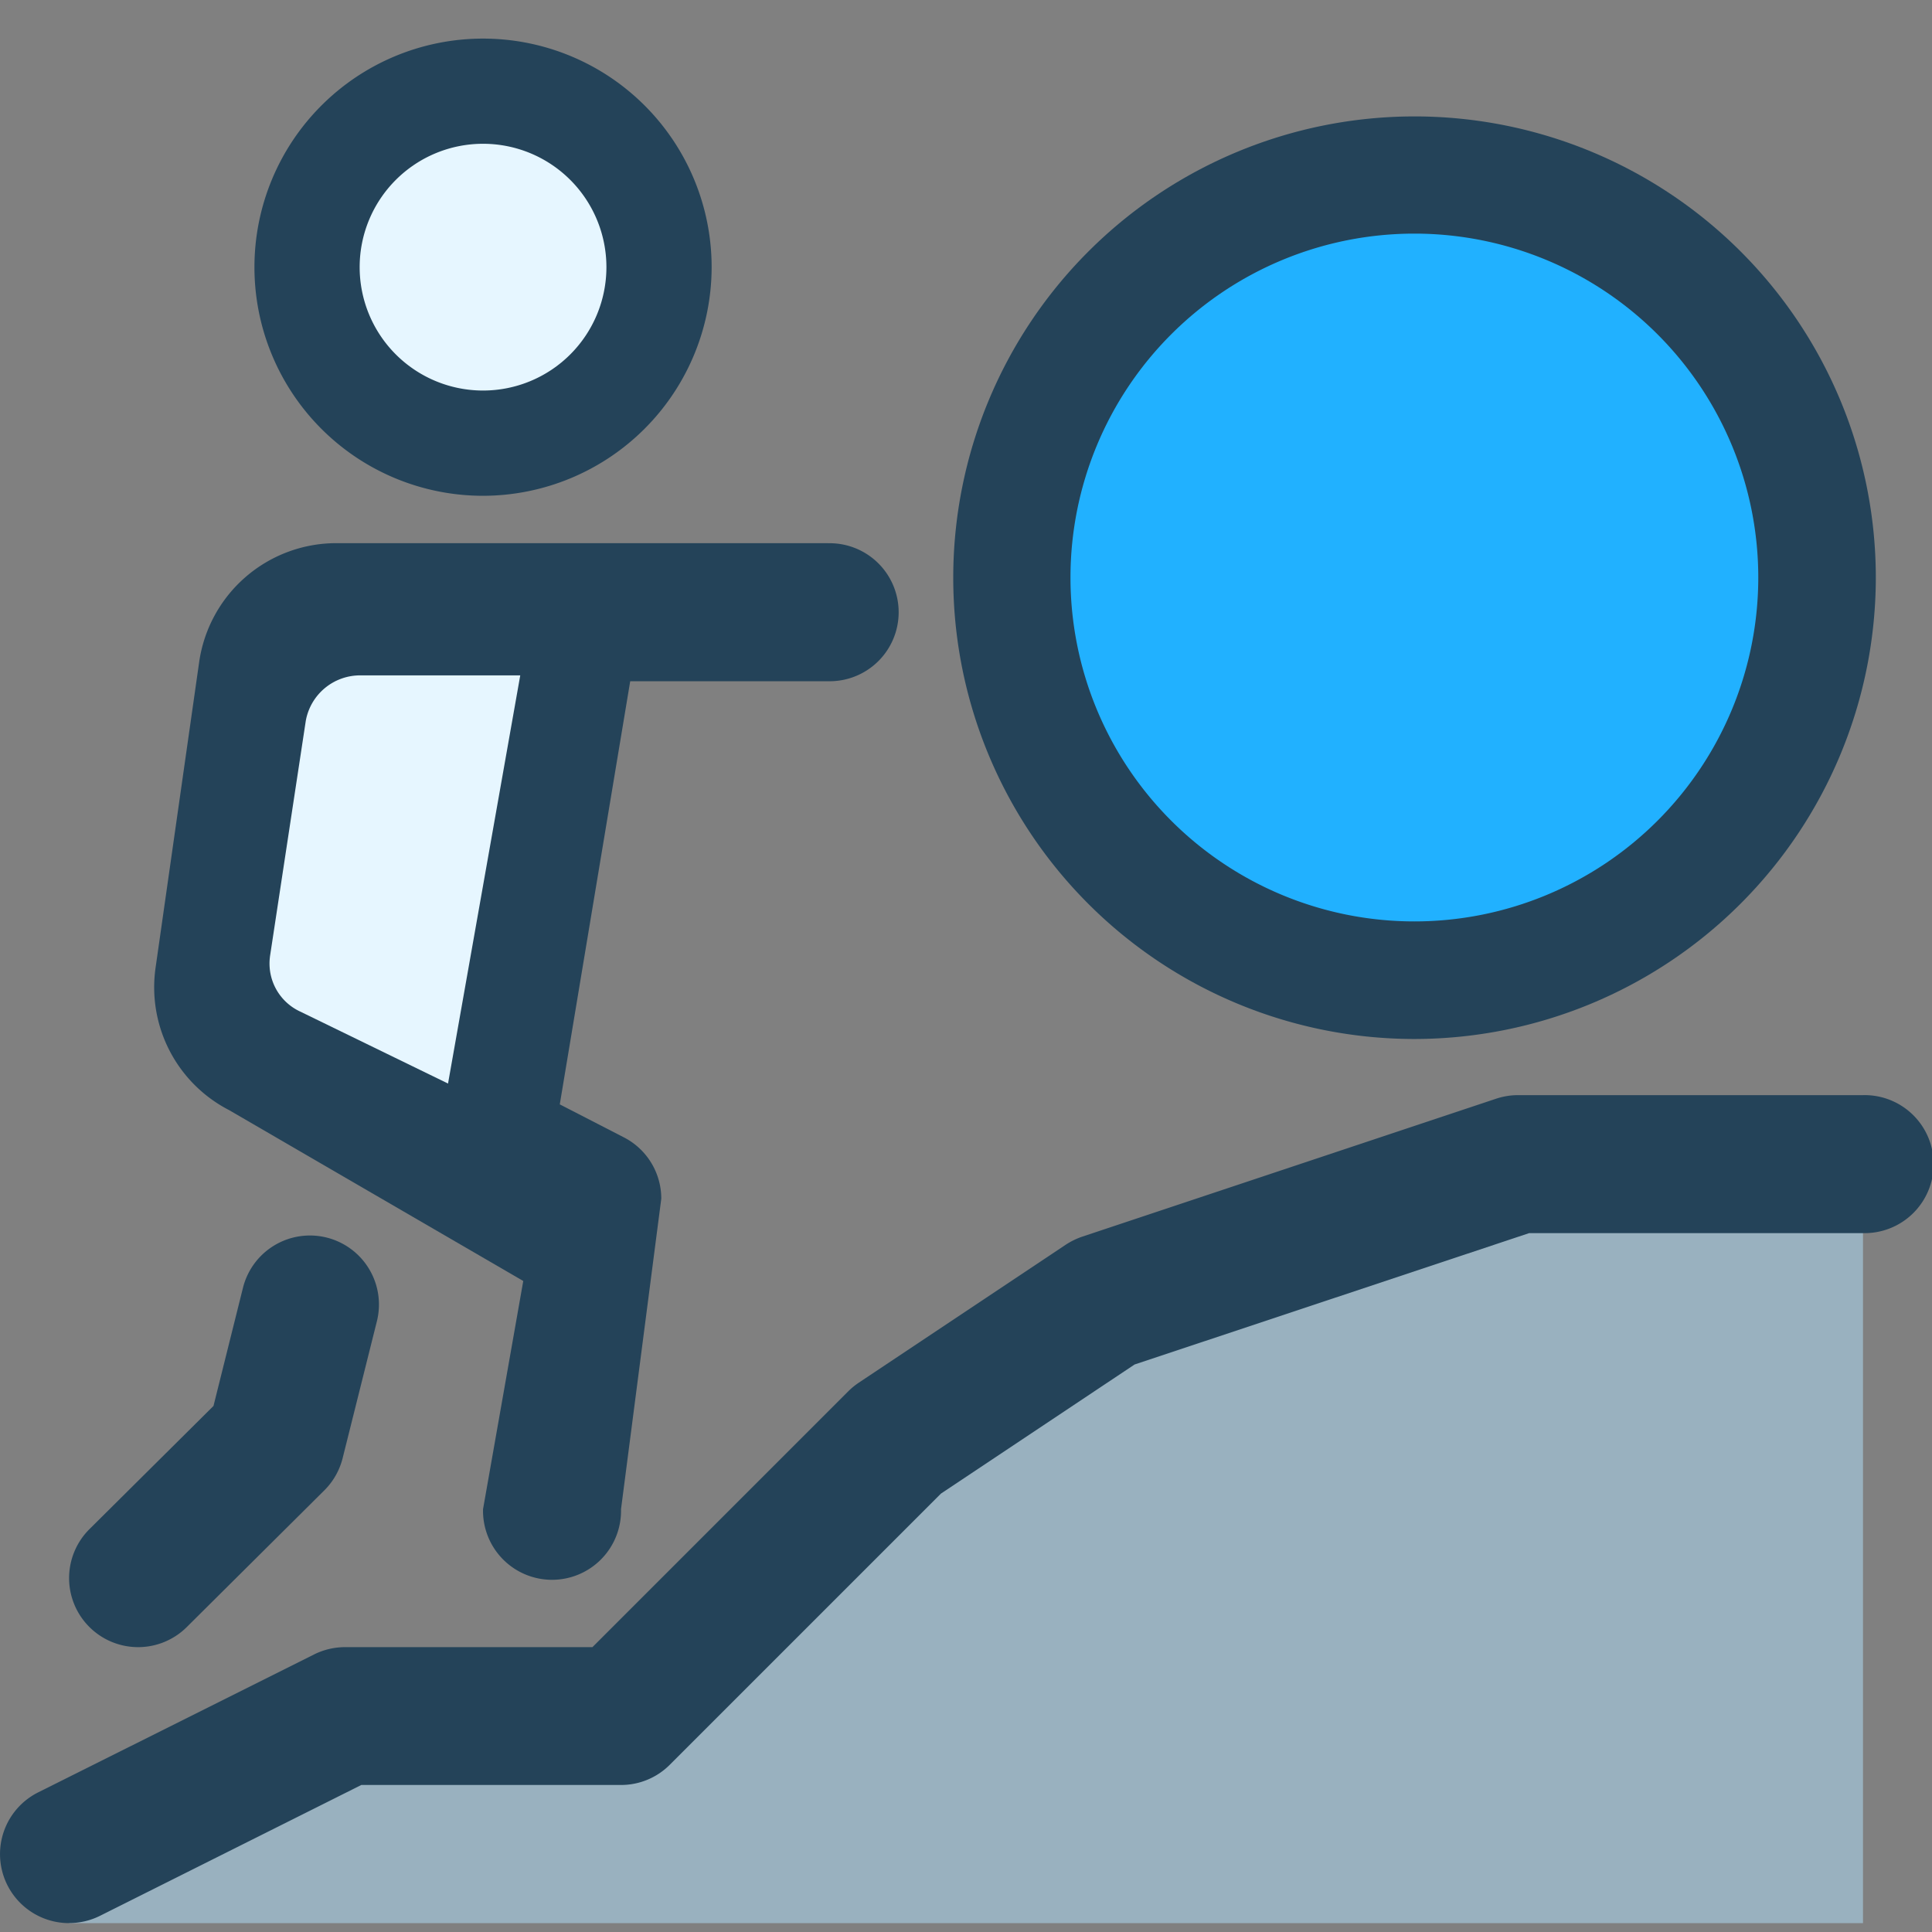 <svg xmlns="http://www.w3.org/2000/svg" width="50" height="50" viewBox="0 0 50 50">
  <rect x="0" y="0" width="50" height="50" fill="#808080" stroke="none"/>
  <g id="cancel-post-modal" transform="translate(0 -456)">
    <g id="hard-work" transform="translate(0 456.998)">
      <path id="Path_1161" data-name="Path 1161" d="M40.5,19l-5.357,1.786-5.357,1.786-5.357,3.571-7.143,7.143H10.143L3,36.857v1.786H49.427V19Z" transform="translate(-1.213 10.13)" fill="#99b1bf"/>
      <g id="Group_6993" data-name="Group 6993">
        <path id="Path_1164" data-name="Path 1164" d="M11.916,14.833a5.916,5.916,0,1,1,5.916-5.916A5.924,5.924,0,0,1,11.916,14.833Zm0-7.889a1.972,1.972,0,1,0,1.972,1.972A1.975,1.975,0,0,0,11.916,6.944Z" transform="translate(0.585 -3)" fill="#244359"/>
        <path id="Path_1165" data-name="Path 1165" d="M4.785,30.687a1.787,1.787,0,0,1-1.259-3.053l3.211-3.189L7.5,21.387a1.786,1.786,0,0,1,3.466.866l-.886,3.541a1.791,1.791,0,0,1-.473.834L6.044,30.169a1.785,1.785,0,0,1-1.259.518Z" transform="translate(-1.212 10.943)" fill="#244359"/>
        <path id="Path_1166" data-name="Path 1166" d="M21.673,10H8.936A3.586,3.586,0,0,0,5.4,13.066L4.27,20.989a3.574,3.574,0,0,0,1.9,3.682l7.616,4.424L12.745,35a1.786,1.786,0,1,0,3.571,0l1.042-8.035a1.783,1.783,0,0,0-.968-1.587l-1.659-.854,1.823-10.951h5.119a1.786,1.786,0,1,0,0-3.571ZM10.354,22.807,7.806,21.494l1.13-7.923h2.955Z" transform="translate(-0.244 3.059)" fill="#244359"/>
        <path id="Path_1167" data-name="Path 1167" d="M3.788,39.428a1.786,1.786,0,0,1-.8-3.384l7.143-3.571a1.8,1.8,0,0,1,.8-.187h6.4l6.619-6.619a1.8,1.8,0,0,1,.271-.223l5.357-3.571a1.88,1.88,0,0,1,.425-.209l10.714-3.571A1.805,1.805,0,0,1,41.285,18h8.928a1.786,1.786,0,1,1,0,3.571H41.574l-10.212,3.4-5.011,3.341-7.018,7.018a1.781,1.781,0,0,1-1.262.523H11.35L4.585,39.24a1.79,1.79,0,0,1-.8.187Z" transform="translate(-1.999 9.344)" fill="#244359"/>
        <path id="Path_1168" data-name="Path 1168" d="M27.938,27.877A11.938,11.938,0,1,1,39.877,15.938,11.952,11.952,0,0,1,27.938,27.877Zm0-20.2A8.265,8.265,0,1,0,36.2,15.938,8.275,8.275,0,0,0,27.938,7.673Z" transform="translate(8.669 -1.986)" fill="#244359"/>
      </g>
      <path id="Path_1162" data-name="Path 1162" d="M7,7.193a3.193,3.193,0,1,1,3.193,3.193A3.193,3.193,0,0,1,7,7.193Z" transform="translate(2.308 -1.277)" fill="#e6f6ff"/>
      <path id="Path_1160" data-name="Path 1160" d="M25.9,5a8.9,8.9,0,1,0,8.9,8.9A8.9,8.9,0,0,0,25.9,5Z" transform="translate(10.704 0.048)" fill="#21b1ff"/>
      <path id="Path_1163" data-name="Path 1163" d="M5.244,18.28l.927-6.1A1.428,1.428,0,0,1,7.606,11h4.116L9.853,21.563,6.027,19.7a1.369,1.369,0,0,1-.783-1.415Z" transform="translate(1.742 5.481)" fill="#e6f6ff"/>
    </g>
    <rect id="Rectangle_2980" data-name="Rectangle 2980" width="50" height="50" transform="translate(0 456)" fill="none"/>
  </g>
</svg>
